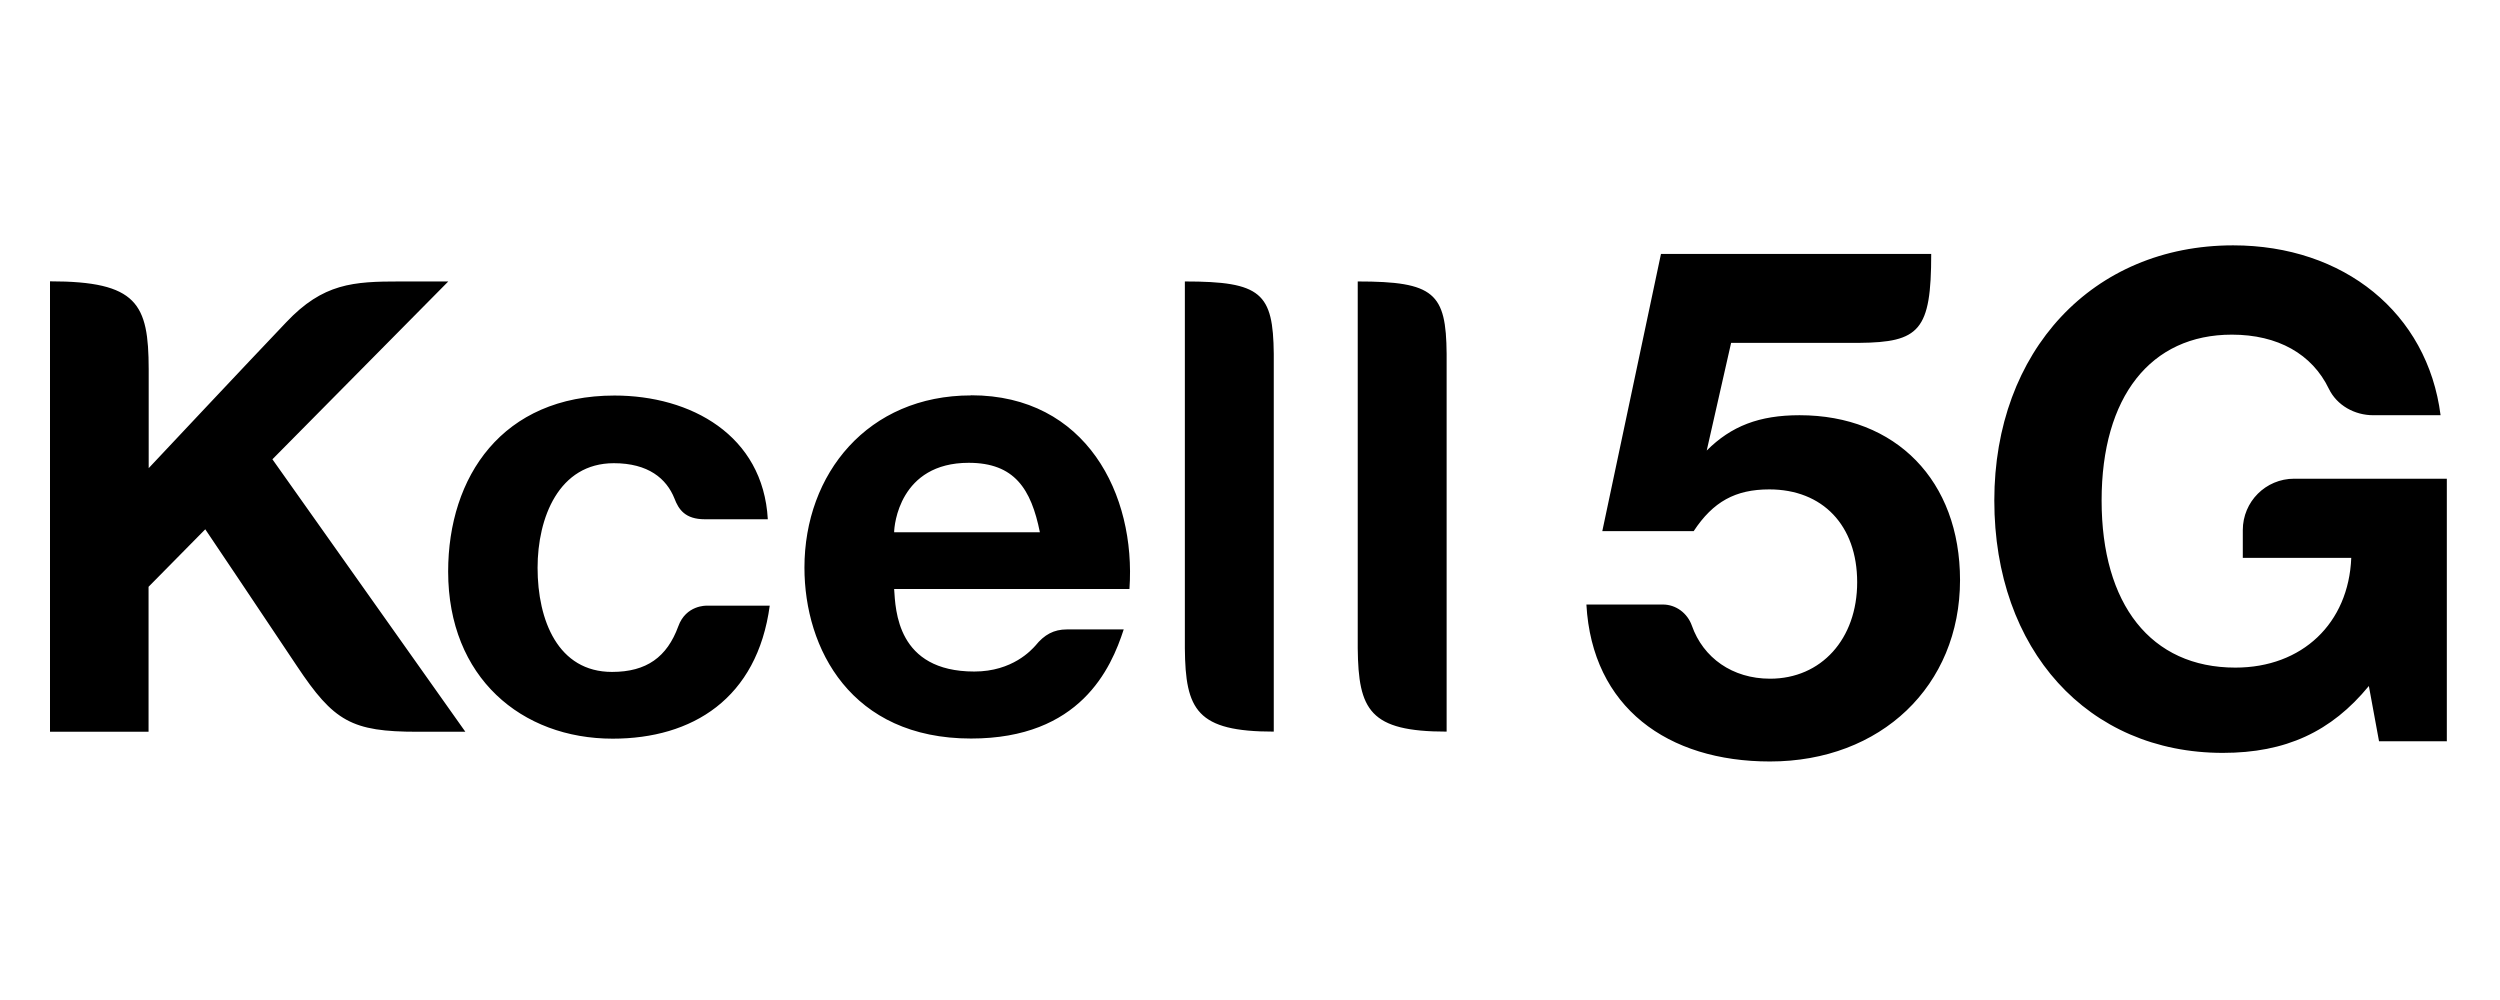 <svg width="250" height="100" viewBox="0 0 250 100" fill="none" xmlns="http://www.w3.org/2000/svg">
<g clip-path="url(#clip0_1248_3508)">
<path fill-rule="evenodd" clip-rule="evenodd" d="M97.105 39.541C86.793 39.541 80.444 47.363 80.444 56.762C80.444 64.871 85.098 73.853 97.105 73.853C108.017 73.853 111.107 66.853 112.371 62.942H106.687C105.384 62.942 104.432 63.463 103.546 64.558C103.167 64.975 101.264 67.153 97.431 67.153C89.674 67.153 89.557 60.986 89.414 58.9H112.945C113.61 49.449 108.617 39.528 97.118 39.528M89.414 53.229C89.414 52.564 89.935 46.281 96.871 46.281C101.447 46.281 103.115 48.888 103.989 53.229H89.414ZM118.486 28.146C126.139 28.146 127.312 29.307 127.377 35.382V73.162C119.685 73.162 118.538 71.011 118.486 64.832V28.146ZM135.773 28.146C143.439 28.146 144.612 29.307 144.663 35.382V73.162C136.972 73.162 135.837 71.011 135.773 64.832V28.146ZM76.977 60.543C75.725 69.877 69.22 73.867 61.267 73.867C52.167 73.867 44.815 67.765 44.815 57.153C44.815 47.675 50.225 39.554 61.45 39.554C69.063 39.554 76.312 43.504 76.781 51.926H70.484C68.516 51.926 67.864 50.948 67.447 49.853C66.651 47.858 64.826 46.32 61.384 46.32C55.87 46.32 53.758 51.782 53.758 56.775C53.758 62.042 55.805 67.192 61.202 67.192C64.67 67.192 66.704 65.692 67.825 62.642C68.594 60.491 70.653 60.569 70.653 60.569H76.977V60.543ZM5 28.133C13.735 28.133 14.856 30.376 14.869 36.907V46.815C14.869 46.815 24.881 36.151 28.61 32.24C32.312 28.316 35.337 28.146 40.004 28.146H44.828L27.241 45.929L46.535 73.176H41.751C35.154 73.176 33.381 72.146 29.692 66.605C26.002 61.064 20.527 52.929 20.527 52.929L14.856 58.679V73.176H5V28.133ZM244.657 74.127H237.903L236.886 68.6C233.133 73.176 228.569 75.288 222.285 75.288C208.779 75.288 199.431 64.988 199.431 50.048C199.431 35.108 209.262 24.535 223.315 24.535C234.37 24.535 242.752 31.288 244.057 41.522H237.317C235.466 41.522 233.693 40.544 232.884 38.876C231.215 35.408 227.787 33.465 223.185 33.465C215.062 33.465 210.161 39.671 210.161 50.048C210.161 60.426 215.076 66.761 223.537 66.761C230.225 66.761 234.866 62.329 235.126 55.784H224.28V53.008C224.28 50.166 226.574 47.871 229.415 47.871H244.683V74.14L244.657 74.127ZM196.003 58.001C196.003 68.587 188.089 76.148 176.996 76.148C166.774 76.148 159.213 70.751 158.64 60.452H166.279C167.596 60.452 168.743 61.312 169.186 62.564C170.32 65.784 173.241 67.87 177.009 67.87C182.119 67.87 185.717 63.906 185.717 58.222C185.717 52.538 182.262 48.94 176.93 48.94C173.541 48.94 171.311 50.166 169.369 53.112H160.23L166.097 25.396H193.121C193.121 33.061 191.961 34.235 185.886 34.287H173.111L170.672 45.055C173.124 42.604 175.925 41.522 179.955 41.522C189.603 41.522 196.003 48.08 196.003 58.014V58.001Z" fill="black"/>
</g>
<defs>
<clipPath id="clip0_1248_3508">
<rect width="240" height="52.683" fill="white" transform="translate(5 24)"/>
</clipPath>
</defs>
</svg>
